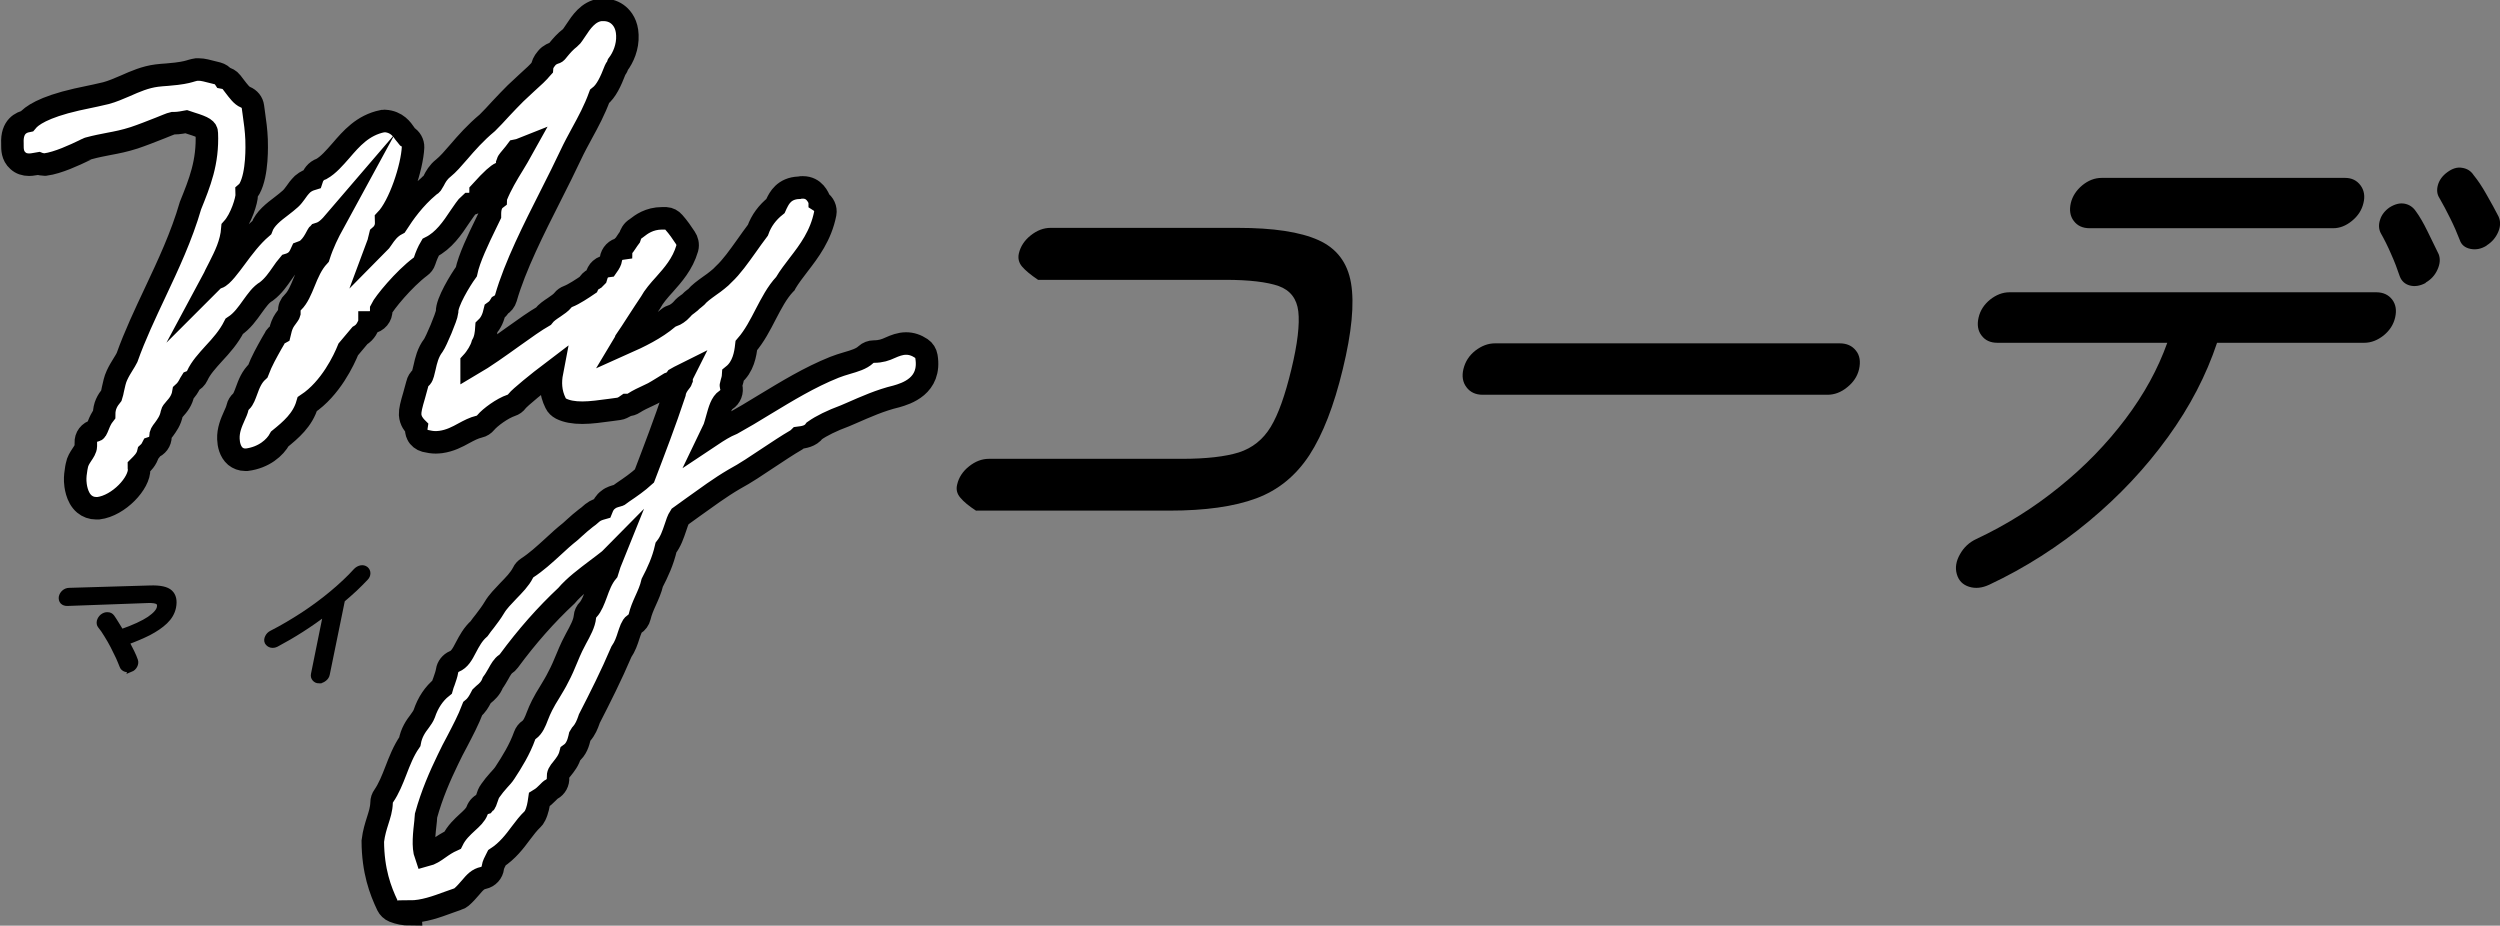<?xml version="1.0" encoding="UTF-8"?><svg id="_レイヤー_2" xmlns="http://www.w3.org/2000/svg" viewBox="0 0 136.6 50.58"><rect x="0" y="0" width="136.6" height="50.58" fill="#808080" stroke="none"/><defs><style>.cls-1{stroke-width:.28px;}.cls-1,.cls-2{fill:none;stroke:#000;stroke-miterlimit:10;}.cls-3{fill:#fff;}.cls-2{stroke-width:1.23px;}</style></defs><g id="_メイン"><path class="cls-3" d="M22.42,49.96c-.33,0-.63-.06-.91-.17-.15-.06-.27-.18-.34-.32-.39-.82-.79-1.88-.8-3.51.06-.48.17-.81.26-1.1.11-.35.21-.64.22-1.01,0-.13.04-.25.12-.36.27-.39.47-.89.66-1.38.2-.52.42-1.09.76-1.58.09-.5.33-.85.54-1.12.11-.15.2-.28.25-.41.2-.6.53-1.1.97-1.45.03-.11.07-.22.11-.32.07-.21.14-.39.17-.58.03-.22.19-.42.4-.51.27-.11.42-.36.63-.77.18-.34.38-.72.72-1.02.1-.14.2-.28.31-.41.18-.24.36-.47.52-.74.2-.34.48-.61.76-.91.31-.32.63-.64.81-1,.05-.11.13-.19.23-.26.49-.32.93-.72,1.4-1.15.31-.29.62-.57.96-.84l.22-.2c.2-.18.4-.36.61-.52.11-.07.22-.17.3-.24l.07-.06c.19-.15.38-.2.52-.24.06-.15.15-.34.35-.48.15-.13.36-.18.5-.22.03,0,.05-.01.07-.02l.22-.16c.43-.29.82-.56,1.18-.89.53-1.39,1.13-2.95,1.65-4.52.04-.28.2-.49.31-.63.03-.04.06-.07.07-.1,0-.09,0-.17.04-.25,0,0,0,0,0,0-.12.06-.23.11-.33.17-.09.13-.23.23-.39.28-.08.05-.22.14-.34.21-.2.12-.4.25-.54.32l-.25.12c-.28.13-.56.26-.79.41-.1.07-.23.11-.36.11h-.02c-.1.07-.17.12-.25.15-.06.03-.13.05-.2.06l-.44.06c-.54.07-1.07.15-1.55.15s-.86-.07-1.16-.22c-.13-.07-.24-.17-.3-.3-.3-.6-.3-1.18-.2-1.7-.74.56-1.76,1.39-1.91,1.59-.08.11-.19.19-.32.23-.48.16-1.15.65-1.39.94-.09.11-.21.19-.35.22-.3.07-.56.21-.84.36-.36.2-.76.41-1.26.48-.1.01-.19.02-.28.02-.19,0-.37-.03-.58-.08-.18-.05-.34-.17-.42-.34-.06-.12-.08-.26-.06-.39,0,0,0,0-.01-.01-.11-.12-.31-.35-.33-.69-.01-.25.07-.55.22-1.06.06-.21.12-.43.17-.62.03-.14.11-.27.22-.36.07-.06.13-.33.18-.55.08-.36.18-.81.48-1.2.15-.21.72-1.55.75-1.83-.03-.51.73-1.75,1.05-2.19.15-.73.67-1.81,1.06-2.61.09-.19.17-.36.23-.48,0-.03,0-.06,0-.08,0-.42.14-.67.31-.8,0-.06.02-.11.04-.16.25-.62.59-1.19.93-1.74.16-.27.34-.56.5-.85-.1.04-.21.08-.32.1-.08.11-.17.21-.25.31-.1.12-.24.28-.26.35.02.22-.14.47-.38.58-.14.06-.43.29-1.08,1.01,0,.13-.03.25-.09.36-.1.17-.28.29-.48.31h-.04c-.12.1-.37.47-.52.69-.41.62-.88,1.31-1.6,1.67-.13.22-.24.47-.33.75-.04.13-.12.23-.23.31-.91.68-1.98,1.99-2.14,2.33v.04c.02.34-.23.64-.57.68h-.07s0,.02,0,.02c-.08.19-.2.51-.53.7-.2.23-.34.4-.63.75-.23.57-.96,2.14-2.24,2.99-.25.87-.91,1.42-1.5,1.9h0c-.26.48-.87,1.02-1.8,1.14h-.03s-.07,0-.07,0c-.2,0-.38-.07-.53-.19-.29-.25-.37-.65-.38-.94-.02-.49.16-.9.32-1.26.08-.17.15-.33.18-.47.03-.13.1-.24.2-.33.12-.11.2-.34.29-.58.13-.36.28-.76.62-1.07.21-.56.5-1.06.75-1.51l.14-.24c.06-.16.19-.26.3-.32.04-.17.09-.39.2-.6.05-.09.11-.18.18-.27.05-.07.14-.19.15-.23v-.1c-.02-.19.06-.37.2-.5.26-.25.43-.66.61-1.1.19-.47.41-1,.8-1.42.22-.69.51-1.27.81-1.82,0,0,0,0,0,0-.36.42-.58.54-.85.62-.02.02-.05.09-.08.14-.11.21-.25.46-.47.66-.12.11-.25.16-.36.2-.06.13-.13.3-.28.44-.15.14-.32.2-.42.23-.13.15-.23.3-.35.47-.23.33-.48.7-.86.99-.31.18-.51.48-.76.82-.27.38-.57.81-1,1.09-.3.59-.71,1.05-1.12,1.49-.36.4-.71.78-.9,1.2-.07.15-.19.27-.34.33-.02.03-.04.08-.06.11-.07.14-.18.34-.36.5-.07.43-.31.7-.47.88-.1.11-.15.18-.16.23-.07.41-.28.68-.43.89-.15.19-.19.26-.19.38,0,.29-.18.53-.45.62-.04.08-.11.19-.22.29-.08.35-.34.59-.5.75,0,0,0,0-.01.01,0,.04,0,.08.01.11.04.77-1.11,2.01-2.22,2.15-.04,0-.09,0-.13,0-.24,0-.46-.08-.64-.23-.43-.36-.49-1.04-.5-1.24-.01-.26.02-.48.06-.72l.03-.15c.04-.23.16-.41.27-.58.11-.16.22-.33.22-.47v-.18c-.02-.32.19-.6.51-.67.04,0,.06-.01.18-.31.07-.18.16-.38.31-.57,0-.48.19-.78.4-1.04.03-.09.06-.23.08-.34.06-.26.11-.53.22-.76.11-.24.23-.43.34-.61.08-.13.15-.24.21-.36.43-1.21,1-2.41,1.54-3.56.71-1.51,1.44-3.06,1.93-4.75.5-1.24.96-2.36.89-3.96,0-.2-.14-.31-.85-.53-.09-.03-.18-.06-.27-.09-.21.04-.35.06-.45.07-.08,0-.14.01-.19.01h-.1c-.06.01-.48.18-.7.27-.48.19-.99.39-1.41.53-.53.17-.94.25-1.37.33-.35.07-.69.13-1.13.25-.02,0-.23.11-.23.11-.5.24-1.43.68-2.12.77h-.03s-.03,0-.03,0c-.07,0-.22-.02-.32-.06-.13.02-.23.05-.35.06-.06,0-.11.01-.16.01-.24,0-.45-.07-.61-.22-.31-.27-.3-.65-.3-.85v-.09c-.05-.94.5-1.16.8-1.22.24-.29.87-.76,2.71-1.18l.56-.12c.33-.07.58-.12,1.04-.23.34-.09.71-.25,1.06-.4.54-.24,1.09-.48,1.72-.56.18-.02.37-.04.56-.05.2-.02.36-.03.51-.05.49-.06.7-.13.83-.17.11-.03.19-.05.26-.06.05,0,.1,0,.15,0,.21,0,.42.06.93.19l.08.02c.14.04.27.12.35.24.16.03.31.11.41.24.05.07.11.14.16.21.23.3.4.53.6.61.22.09.38.28.41.52l.04.29c.08.55.14,1.01.16,1.5.01.31.06,1.87-.38,2.68-.05.09-.1.16-.17.22,0,.04.01.08.01.13.01.26-.29,1.3-.78,1.84-.06.83-.42,1.52-.7,2.08-.08.15-.15.29-.22.43-.04.1-.1.21-.17.34.08-.08.17-.14.28-.17.24-.07.67-.66.99-1.09.4-.54.85-1.15,1.42-1.64.18-.5.66-.86,1.08-1.18.18-.14.35-.27.49-.4.11-.1.18-.2.27-.32.1-.15.22-.31.39-.48.2-.17.38-.23.51-.27.06-.19.2-.45.53-.56.37-.21.7-.59,1.06-1,.56-.65,1.19-1.39,2.27-1.61h.04s.09-.01.09-.01c.66.04.94.47,1.1.7.04.06.09.13.11.15.2.11.34.35.33.59-.05,1.08-.73,3.18-1.48,3.96,0,.05.01.09.01.13.02.4-.21.65-.34.76-.02.07-.03.13-.04.19-.02.08-.03.16-.06.24.07-.07.14-.17.23-.3.17-.25.39-.57.79-.78.4-.62.95-1.4,1.76-2.08l.03-.03.04-.02c.07-.04.1-.08.19-.25.1-.2.24-.46.52-.68.26-.21.53-.52.84-.88.43-.5.91-1.05,1.57-1.6.22-.22.48-.49.73-.77.28-.3.55-.58.81-.84.21-.2.4-.37.6-.56.15-.14.31-.29.5-.46.29-.28.34-.38.35-.39.01-.13.07-.3.25-.51.16-.2.38-.27.5-.31.04-.02.09-.1.16-.18.15-.18.34-.41.64-.64.07-.05.2-.26.29-.39.29-.44.68-1.04,1.36-1.12.06,0,.12,0,.17,0,.3,0,.59.1.81.29.2.17.46.5.48,1.09.03.65-.23,1.23-.51,1.6-.03.09-.07.18-.13.25l-.03.06c-.24.62-.48,1.15-.85,1.44-.27.74-.62,1.39-.96,2.01-.2.37-.43.79-.63,1.22-.31.66-.67,1.38-1.05,2.13-.94,1.86-1.98,3.91-2.48,5.66-.05.17-.16.31-.32.4-.06.1-.15.22-.29.32-.07.3-.18.63-.45.89-.02.32-.06.65-.22.93-.08.29-.32.7-.59.99,0,0,0,.07,0,.11.7-.41,1.54-1.01,2.25-1.52.67-.48,1.25-.89,1.67-1.13.16-.21.38-.35.59-.49.19-.13.37-.25.48-.39.07-.09.17-.16.28-.2.3-.11.81-.45,1.09-.64.06-.13.17-.24.3-.3.03-.01.08-.04.14-.11.03-.1.06-.23.16-.36.08-.1.23-.22.46-.25.12-.17.18-.29.19-.38.04-.3.27-.53.55-.57,0,0,0-.01.01-.02.05-.06.11-.13.19-.2.03-.04.06-.09.08-.12.07-.1.13-.2.2-.29.05-.16.14-.36.35-.48l.04-.03c.23-.18.67-.52,1.38-.52.07,0,.14,0,.21,0,.17.01.32.09.43.22.24.27.44.56.63.85.09.13.16.35.1.57-.25.86-.78,1.45-1.24,1.97-.3.33-.58.65-.77,1-.2.29-.44.67-.69,1.05-.26.4-.5.78-.67,1.02-.02.06-.05.11-.08.16.83-.37,1.72-.8,2.41-1.39.07-.06.17-.11.27-.14.11-.03.33-.17.47-.33.12-.15.26-.25.36-.32.03-.02.05-.03.07-.05.08-.09.18-.17.26-.23.04-.03.07-.05.09-.07.17-.21.45-.41.74-.62.16-.11.31-.22.43-.32.14-.11.24-.2.35-.32.42-.39.83-.97,1.23-1.53.21-.3.42-.59.63-.87.19-.53.52-.97.97-1.33,0,0,.04-.08.06-.14.13-.27.4-.82,1.21-.85.07-.02.15-.02.22-.02.63,0,.85.55.92.73,0,0,0,.01,0,.02.22.14.35.41.3.68-.24,1.21-.88,2.05-1.45,2.79-.25.33-.51.66-.71,1l-.02.04-.03.03c-.43.46-.73,1.05-1.03,1.62-.31.6-.62,1.21-1.07,1.73-.05.45-.16,1.17-.72,1.62-.01.18-.06.33-.09.43-.04.13-.04.14-.02.19.08.27-.04.58-.28.73-.25.16-.36.55-.49,1.02-.05.17-.09.34-.15.51,0,0-.15.38-.17.42.36-.24.75-.49,1.15-.65.54-.3,1.15-.66,1.78-1.05,1.21-.73,2.43-1.48,3.8-2.03.22-.09.46-.16.69-.23.41-.12.79-.23,1.03-.46.12-.11.28-.17.44-.17h0c.38,0,.63-.09.89-.21.25-.11.54-.23.87-.23.29,0,.56.09.83.27.15.1.25.26.28.44.27,1.62-1.12,2.03-1.64,2.18-.88.21-1.68.57-2.46.91l-.35.15c-.73.27-1.29.55-1.66.81-.23.32-.62.36-.85.39,0,0,0,0,0,0-.04.04-.09.08-.15.12-.5.29-1.02.64-1.52.97-.63.42-1.25.84-1.88,1.18-.77.45-1.51,1-2.24,1.52-.24.18-.48.35-.72.52-.1.15-.18.39-.25.61-.12.35-.25.75-.51,1.08-.17.75-.46,1.36-.75,1.92-.08.35-.23.68-.37.99-.14.31-.25.57-.32.87-.04.17-.15.32-.3.41-.13.08-.21.35-.3.61-.09.29-.2.61-.4.9-.54,1.27-1.16,2.5-1.75,3.65l-.03.09c-.08.22-.18.49-.4.74-.02.04-.06.09-.09.14l-.02.09c-.05.2-.15.62-.49.86-.09.36-.3.61-.45.8-.19.23-.24.31-.23.5.02.26-.11.5-.34.63-.07.03-.14.11-.22.19-.12.12-.26.26-.46.38-.04.28-.09.59-.24.89-.03.07-.08.13-.13.18-.23.22-.43.48-.64.76-.34.46-.73.97-1.31,1.35l-.03.06c-.09.18-.17.32-.19.47-.03.28-.24.51-.52.57-.29.06-.45.23-.71.54-.14.16-.3.35-.49.51-.06.05-.13.09-.21.11-.15.05-.31.11-.48.17-.65.24-1.39.51-2.11.51M23.26,44.82c-.08.71-.17,1.44,0,1.92.27-.07.48-.21.73-.39.21-.15.45-.31.74-.44.21-.43.53-.72.81-.98.24-.22.45-.41.53-.64.07-.19.22-.34.42-.4.02-.02.07-.12.12-.29.04-.13.09-.28.19-.41.13-.19.29-.38.45-.56.13-.14.26-.28.34-.41.38-.58.81-1.27,1.08-2.03.05-.13.13-.24.24-.31.21-.15.33-.43.45-.75.08-.2.16-.4.26-.59.12-.24.27-.49.42-.73.16-.27.33-.54.46-.81.19-.35.33-.69.48-1.05.09-.22.18-.43.28-.64.07-.14.14-.27.21-.41.24-.44.46-.84.49-1.2.01-.15.08-.29.18-.39.18-.19.31-.53.44-.88.14-.39.3-.83.6-1.19.09-.29.18-.58.29-.85-.03.03-.06.07-.09.11l-.03.04-.08.07c-.21.17-.43.33-.64.49-.62.47-1.24.93-1.68,1.45-1.12,1.05-2.14,2.2-3.15,3.57-.05.07-.11.12-.17.16-.15.1-.27.3-.4.54-.09.15-.18.32-.3.48-.12.32-.34.51-.5.64-.05.05-.08.07-.11.1,0,0-.03.06-.06.11-.09.17-.21.39-.43.57-.24.63-.55,1.21-.84,1.77-.18.34-.36.67-.51,1-.44.91-.88,1.91-1.2,3.07l-.02.23Z"/><path class="cls-2" d="M22.42,49.96c-.33,0-.63-.06-.91-.17-.15-.06-.27-.18-.34-.32-.39-.82-.79-1.88-.8-3.51.06-.48.17-.81.26-1.1.11-.35.21-.64.22-1.01,0-.13.04-.25.12-.36.27-.39.47-.89.66-1.38.2-.52.42-1.09.76-1.58.09-.5.33-.85.54-1.12.11-.15.2-.28.25-.41.2-.6.53-1.1.97-1.45.03-.11.07-.22.11-.32.07-.21.14-.39.17-.58.03-.22.19-.42.4-.51.27-.11.42-.36.63-.77.18-.34.38-.72.72-1.02.1-.14.2-.28.31-.41.18-.24.36-.47.52-.74.2-.34.48-.61.76-.91.31-.32.63-.64.81-1,.05-.11.13-.19.23-.26.49-.32.93-.72,1.4-1.15.31-.29.62-.57.96-.84l.22-.2c.2-.18.4-.36.61-.52.11-.07.22-.17.3-.24l.07-.06c.19-.15.38-.2.52-.24.06-.15.15-.34.35-.48.15-.13.36-.18.5-.22.03,0,.05-.01.07-.02l.22-.16c.43-.29.82-.56,1.18-.89.53-1.39,1.13-2.95,1.65-4.52.04-.28.2-.49.31-.63.03-.04.06-.07.07-.1,0-.09,0-.17.04-.25,0,0,0,0,0,0-.12.06-.23.11-.33.17-.09.13-.23.23-.39.28-.08.05-.22.14-.34.21-.2.12-.4.25-.54.32l-.25.12c-.28.13-.56.26-.79.41-.1.07-.23.11-.36.11h-.02c-.1.07-.17.12-.25.15-.06.03-.13.05-.2.06l-.44.06c-.54.07-1.07.15-1.55.15s-.86-.07-1.16-.22c-.13-.07-.24-.17-.3-.3-.3-.6-.3-1.18-.2-1.7-.74.56-1.76,1.39-1.91,1.59-.08.11-.19.19-.32.23-.48.16-1.15.65-1.39.94-.09.11-.21.19-.35.22-.3.07-.56.21-.84.36-.36.2-.76.41-1.26.48-.1.01-.19.02-.28.02-.19,0-.37-.03-.58-.08-.18-.05-.34-.17-.42-.34-.06-.12-.08-.26-.06-.39,0,0,0,0-.01-.01-.11-.12-.31-.35-.33-.69-.01-.25.07-.55.22-1.06.06-.21.12-.43.17-.62.03-.14.11-.27.22-.36.07-.06.13-.33.18-.55.08-.36.18-.81.48-1.2.15-.21.72-1.55.75-1.83-.03-.51.73-1.75,1.05-2.19.15-.73.67-1.81,1.06-2.61.09-.19.17-.36.23-.48,0-.03,0-.06,0-.08,0-.42.14-.67.31-.8,0-.06.02-.11.04-.16.25-.62.59-1.19.93-1.74.16-.27.34-.56.5-.85-.1.04-.21.08-.32.1-.08.11-.17.21-.25.31-.1.12-.24.28-.26.35.02.22-.14.47-.38.58-.14.06-.43.29-1.08,1.01,0,.13-.03.25-.09.36-.1.17-.28.29-.48.31h-.04c-.12.1-.37.47-.52.69-.41.62-.88,1.31-1.6,1.67-.13.22-.24.47-.33.75-.04.13-.12.23-.23.31-.91.68-1.98,1.99-2.14,2.33v.04c.02.34-.23.64-.57.68h-.07s0,.02,0,.02c-.08.19-.2.51-.53.7-.2.23-.34.4-.63.75-.23.57-.96,2.14-2.24,2.99-.25.87-.91,1.42-1.5,1.9h0c-.26.48-.87,1.02-1.8,1.14h-.03s-.07,0-.07,0c-.2,0-.38-.07-.53-.19-.29-.25-.37-.65-.38-.94-.02-.49.16-.9.32-1.26.08-.17.15-.33.18-.47.03-.13.1-.24.2-.33.12-.11.2-.34.29-.58.13-.36.28-.76.62-1.07.21-.56.5-1.06.75-1.51l.14-.24c.06-.16.19-.26.3-.32.04-.17.09-.39.2-.6.05-.09.11-.18.18-.27.05-.07.14-.19.15-.23v-.1c-.02-.19.06-.37.2-.5.26-.25.43-.66.61-1.1.19-.47.41-1,.8-1.42.22-.69.51-1.27.81-1.82,0,0,0,0,0,0-.36.42-.58.54-.85.62-.02.02-.05.09-.08.14-.11.21-.25.46-.47.66-.12.11-.25.16-.36.2-.06.13-.13.3-.28.44-.15.14-.32.2-.42.23-.13.15-.23.3-.35.47-.23.33-.48.7-.86.99-.31.18-.51.48-.76.82-.27.38-.57.81-1,1.09-.3.59-.71,1.05-1.12,1.49-.36.4-.71.78-.9,1.2-.07.15-.19.27-.34.33-.02.03-.04.08-.06.11-.07.14-.18.34-.36.5-.07.43-.31.7-.47.88-.1.11-.15.18-.16.23-.07.41-.28.68-.43.89-.15.19-.19.26-.19.38,0,.29-.18.53-.45.62-.04.08-.11.19-.22.29-.08.35-.34.59-.5.75,0,0,0,0-.01.01,0,.04,0,.08.01.11.04.77-1.11,2.01-2.22,2.15-.04,0-.09,0-.13,0-.24,0-.46-.08-.64-.23-.43-.36-.49-1.04-.5-1.24-.01-.26.02-.48.06-.72l.03-.15c.04-.23.16-.41.27-.58.11-.16.22-.33.22-.47v-.18c-.02-.32.19-.6.51-.67.04,0,.06-.01.18-.31.07-.18.16-.38.31-.57,0-.48.19-.78.4-1.04.03-.09.06-.23.08-.34.06-.26.11-.53.22-.76.11-.24.23-.43.34-.61.08-.13.15-.24.21-.36.43-1.21,1-2.41,1.54-3.56.71-1.51,1.44-3.06,1.93-4.75.5-1.24.96-2.36.89-3.96,0-.2-.14-.31-.85-.53-.09-.03-.18-.06-.27-.09-.21.04-.35.06-.45.07-.08,0-.14.01-.19.01h-.1c-.06.01-.48.18-.7.27-.48.19-.99.39-1.41.53-.53.17-.94.25-1.37.33-.35.07-.69.13-1.13.25-.02,0-.23.11-.23.11-.5.24-1.43.68-2.12.77h-.03s-.03,0-.03,0c-.07,0-.22-.02-.32-.06-.13.02-.23.05-.35.06-.06,0-.11.01-.16.01-.24,0-.45-.07-.61-.22-.31-.27-.3-.65-.3-.85v-.09c-.05-.94.5-1.16.8-1.22.24-.29.87-.76,2.71-1.18l.56-.12c.33-.07.58-.12,1.04-.23.34-.09.71-.25,1.06-.4.54-.24,1.09-.48,1.72-.56.18-.02.37-.04.56-.05.2-.02.36-.03.51-.05.49-.06.7-.13.83-.17.11-.03.19-.05.26-.06.05,0,.1,0,.15,0,.21,0,.42.06.93.19l.08.02c.14.04.27.12.35.24.16.03.31.11.41.24.05.07.11.14.16.21.23.3.4.53.6.61.22.09.38.28.41.52l.04.29c.08.55.14,1.01.16,1.5.01.31.06,1.87-.38,2.68-.05.09-.1.16-.17.22,0,.04.01.08.01.13.01.26-.29,1.3-.78,1.84-.06.83-.42,1.52-.7,2.08-.08.15-.15.29-.22.43-.04.1-.1.21-.17.34.08-.08.17-.14.28-.17.24-.07.67-.66.99-1.09.4-.54.85-1.15,1.42-1.64.18-.5.66-.86,1.08-1.18.18-.14.35-.27.49-.4.11-.1.18-.2.27-.32.1-.15.22-.31.39-.48.2-.17.38-.23.51-.27.06-.19.2-.45.53-.56.37-.21.7-.59,1.06-1,.56-.65,1.19-1.39,2.27-1.61h.04s.09-.01.09-.01c.66.04.94.47,1.1.7.04.06.09.13.11.15.2.11.34.35.33.59-.05,1.08-.73,3.18-1.48,3.96,0,.05.01.09.01.13.02.4-.21.65-.34.76-.02.07-.03.13-.04.19-.02.08-.03.16-.06.24.07-.07.14-.17.23-.3.17-.25.39-.57.79-.78.4-.62.95-1.4,1.76-2.08l.03-.03.04-.02c.07-.04.1-.08.19-.25.1-.2.24-.46.52-.68.26-.21.53-.52.84-.88.43-.5.91-1.05,1.57-1.6.22-.22.48-.49.73-.77.28-.3.55-.58.81-.84.21-.2.4-.37.6-.56.15-.14.31-.29.5-.46.29-.28.34-.38.35-.39.01-.13.07-.3.25-.51.16-.2.38-.27.5-.31.04-.02.09-.1.16-.18.15-.18.34-.41.64-.64.07-.05.2-.26.29-.39.29-.44.68-1.04,1.36-1.12.06,0,.12,0,.17,0,.3,0,.59.1.81.29.2.17.46.5.48,1.09.03.65-.23,1.23-.51,1.6-.03.09-.07.18-.13.25l-.03.06c-.24.62-.48,1.15-.85,1.44-.27.74-.62,1.39-.96,2.01-.2.37-.43.79-.63,1.22-.31.66-.67,1.38-1.05,2.13-.94,1.86-1.98,3.91-2.48,5.66-.05.17-.16.31-.32.4-.06.1-.15.22-.29.32-.07.3-.18.63-.45.89-.02.32-.06.65-.22.93-.08.29-.32.7-.59.99,0,0,0,.07,0,.11.7-.41,1.54-1.01,2.25-1.52.67-.48,1.25-.89,1.67-1.13.16-.21.38-.35.59-.49.19-.13.37-.25.48-.39.07-.09.17-.16.28-.2.3-.11.81-.45,1.09-.64.06-.13.17-.24.3-.3.03-.01.08-.04.14-.11.03-.1.06-.23.16-.36.08-.1.23-.22.46-.25.12-.17.18-.29.19-.38.04-.3.27-.53.55-.57,0,0,0-.01.01-.02.05-.06.11-.13.19-.2.03-.04.06-.09.08-.12.07-.1.13-.2.2-.29.05-.16.14-.36.35-.48l.04-.03c.23-.18.67-.52,1.38-.52.07,0,.14,0,.21,0,.17.01.32.09.43.22.24.27.44.56.63.85.09.13.16.35.1.57-.25.86-.78,1.45-1.24,1.97-.3.33-.58.65-.77,1-.2.29-.44.67-.69,1.05-.26.4-.5.78-.67,1.02-.02.06-.05.11-.08.16.83-.37,1.72-.8,2.41-1.39.07-.06.17-.11.27-.14.11-.03.33-.17.47-.33.12-.15.26-.25.36-.32.03-.02.05-.03.07-.05.08-.09.18-.17.26-.23.04-.03.07-.05.09-.07.17-.21.45-.41.74-.62.16-.11.31-.22.43-.32.14-.11.24-.2.35-.32.42-.39.83-.97,1.23-1.53.21-.3.42-.59.63-.87.19-.53.52-.97.97-1.33,0,0,.04-.08.06-.14.13-.27.4-.82,1.21-.85.07-.02.15-.02.22-.02.63,0,.85.55.92.73,0,0,0,.01,0,.02.22.14.35.41.3.68-.24,1.21-.88,2.05-1.45,2.79-.25.33-.51.66-.71,1l-.02.04-.03.03c-.43.46-.73,1.05-1.03,1.62-.31.6-.62,1.21-1.07,1.73-.05.45-.16,1.17-.72,1.62-.01.18-.06.33-.09.43-.04.13-.04.14-.02.19.08.27-.04.58-.28.73-.25.16-.36.55-.49,1.02-.05.17-.09.34-.15.51,0,0-.15.38-.17.42.36-.24.75-.49,1.15-.65.54-.3,1.15-.66,1.78-1.05,1.21-.73,2.43-1.48,3.8-2.03.22-.09.46-.16.69-.23.41-.12.79-.23,1.03-.46.12-.11.28-.17.44-.17h0c.38,0,.63-.09.89-.21.25-.11.54-.23.87-.23.29,0,.56.09.83.27.15.1.25.26.28.44.27,1.62-1.12,2.03-1.64,2.18-.88.21-1.68.57-2.46.91l-.35.15c-.73.27-1.29.55-1.66.81-.23.32-.62.36-.85.39,0,0,0,0,0,0-.04.04-.09.08-.15.12-.5.29-1.02.64-1.52.97-.63.42-1.25.84-1.88,1.18-.77.45-1.51,1-2.24,1.52-.24.18-.48.35-.72.52-.1.15-.18.39-.25.61-.12.35-.25.75-.51,1.08-.17.75-.46,1.36-.75,1.92-.08.35-.23.68-.37.99-.14.31-.25.57-.32.87-.04.17-.15.32-.3.41-.13.08-.21.35-.3.61-.09.29-.2.61-.4.9-.54,1.27-1.16,2.5-1.75,3.65l-.03.09c-.08.22-.18.49-.4.74-.02.04-.06.09-.09.14l-.02.09c-.05.2-.15.62-.49.86-.09.36-.3.61-.45.8-.19.23-.24.31-.23.5.02.26-.11.5-.34.63-.07.03-.14.11-.22.19-.12.12-.26.26-.46.38-.04.28-.09.59-.24.89-.03.07-.08.13-.13.18-.23.22-.43.48-.64.76-.34.46-.73.97-1.31,1.35l-.03.06c-.09.18-.17.32-.19.47-.03.28-.24.51-.52.57-.29.06-.45.23-.71.54-.14.16-.3.35-.49.51-.06.05-.13.09-.21.11-.15.05-.31.11-.48.17-.65.24-1.39.51-2.11.51ZM23.26,44.82c-.08.71-.17,1.44,0,1.92.27-.07.48-.21.73-.39.21-.15.45-.31.74-.44.21-.43.53-.72.81-.98.24-.22.45-.41.53-.64.07-.19.22-.34.42-.4.02-.02.07-.12.12-.29.04-.13.09-.28.19-.41.13-.19.29-.38.45-.56.13-.14.26-.28.34-.41.38-.58.81-1.27,1.08-2.03.05-.13.13-.24.24-.31.21-.15.33-.43.45-.75.08-.2.16-.4.26-.59.12-.24.27-.49.42-.73.16-.27.33-.54.46-.81.19-.35.33-.69.48-1.05.09-.22.18-.43.28-.64.07-.14.14-.27.21-.41.24-.44.46-.84.49-1.2.01-.15.08-.29.18-.39.18-.19.31-.53.44-.88.14-.39.3-.83.6-1.19.09-.29.18-.58.29-.85-.03.03-.06.07-.09.11l-.03.04-.08.07c-.21.17-.43.33-.64.49-.62.47-1.24.93-1.68,1.45-1.12,1.05-2.14,2.2-3.15,3.57-.05.07-.11.12-.17.16-.15.1-.27.3-.4.54-.09.15-.18.32-.3.48-.12.32-.34.51-.5.64-.05.05-.08.07-.11.1,0,0-.03.06-.06.11-.09.17-.21.39-.43.57-.24.63-.55,1.21-.84,1.77-.18.34-.36.67-.51,1-.44.91-.88,1.91-1.2,3.07l-.02.23Z"/><path d="M53.34,27.91c-.4-.26-.69-.5-.87-.72-.18-.21-.24-.45-.17-.72.09-.39.31-.72.65-.99.34-.27.7-.41,1.08-.41h10.55c1.33,0,2.37-.12,3.11-.35.74-.24,1.32-.7,1.74-1.39.42-.69.79-1.74,1.13-3.15.34-1.4.46-2.46.38-3.16-.08-.7-.44-1.16-1.07-1.39-.63-.22-1.6-.34-2.91-.34h-10.24c-.4-.27-.69-.51-.87-.72-.18-.21-.24-.45-.18-.72.09-.39.31-.72.65-.99.34-.27.7-.41,1.08-.41h10.24c1.93,0,3.4.22,4.4.67,1,.45,1.59,1.23,1.78,2.35.19,1.12.04,2.69-.45,4.7-.48,2-1.09,3.56-1.82,4.69-.74,1.13-1.7,1.92-2.91,2.37-1.21.45-2.79.67-4.74.67h-10.55Z"/><path d="M81.01,21.57c-.38,0-.68-.14-.88-.41-.21-.27-.26-.61-.17-.99.1-.41.31-.74.65-1.01.34-.26.69-.4,1.08-.4h18.83c.38,0,.68.13.89.4.21.26.26.6.17,1.01-.09.39-.31.72-.65.99-.34.28-.7.41-1.08.41h-18.83Z"/><path d="M108.69,31.95c-.39.18-.75.22-1.1.11-.35-.11-.57-.34-.67-.69-.1-.35-.04-.71.17-1.08.21-.38.51-.66.9-.84,1.64-.77,3.15-1.72,4.53-2.84,1.39-1.12,2.59-2.36,3.61-3.71,1.02-1.35,1.78-2.74,2.29-4.17h-9.28c-.38,0-.67-.13-.87-.4-.2-.26-.25-.59-.16-.98.09-.39.3-.71.63-.98.33-.26.68-.4,1.06-.4h20.04c.38,0,.67.14.87.4.2.27.25.59.16.98s-.3.71-.63.98c-.33.26-.68.4-1.06.4h-8.04c-.59,1.77-1.48,3.49-2.69,5.16-1.21,1.67-2.64,3.2-4.3,4.58-1.66,1.38-3.48,2.55-5.46,3.48M114.18,12.47c-.38,0-.67-.13-.87-.4-.2-.26-.25-.59-.16-.98.09-.37.3-.69.62-.96.33-.27.68-.41,1.07-.41h13.3c.36,0,.64.14.84.41.2.27.25.6.16.96-.09.39-.3.71-.63.98-.33.27-.67.4-1.03.4h-13.3ZM132.54,15.46c-.3.16-.59.21-.86.14-.27-.07-.46-.24-.56-.51-.13-.39-.28-.79-.47-1.21-.18-.42-.37-.8-.57-1.15-.11-.22-.12-.47-.03-.73.08-.26.26-.49.52-.67.29-.18.56-.25.82-.2.26.05.46.19.61.41.2.27.41.63.64,1.1.23.47.43.89.61,1.25.1.26.07.55-.07.85-.14.31-.36.54-.64.7M135.87,13.42c-.29.18-.58.24-.88.18-.3-.06-.5-.22-.59-.49-.15-.39-.32-.78-.52-1.18-.2-.4-.39-.77-.59-1.11-.13-.2-.16-.44-.08-.72.08-.27.25-.5.51-.69.27-.2.54-.29.81-.24.27.04.48.17.63.4.22.27.46.62.71,1.07.26.45.47.84.65,1.19.12.26.11.55-.02.85s-.34.55-.63.73"/><path d="M7.15,36.55c-.1.05-.2.05-.29.02-.09-.03-.16-.09-.19-.18-.05-.12-.11-.28-.2-.48-.09-.19-.19-.39-.3-.61-.11-.21-.23-.42-.35-.61-.12-.2-.23-.36-.34-.49-.06-.07-.07-.16-.05-.26.03-.1.08-.18.16-.25.09-.07.19-.11.29-.1.1,0,.18.04.24.12.07.1.15.22.24.37.09.14.18.29.27.44.69-.24,1.2-.48,1.53-.7.33-.23.51-.43.55-.63.03-.14,0-.24-.09-.3-.09-.06-.27-.09-.54-.08l-4.41.16c-.1,0-.19-.03-.25-.09-.06-.07-.08-.15-.07-.25.02-.1.07-.19.15-.26.08-.07.18-.11.28-.11l4.41-.13c.55-.02.92.06,1.11.24.19.18.25.45.18.81-.06.29-.21.55-.45.78-.24.23-.54.43-.9.62-.36.18-.76.35-1.2.51.1.19.19.38.28.55.08.17.15.32.19.45.03.09.02.18-.03.28-.05.1-.13.17-.23.21"/><path class="cls-1" d="M7.15,36.55c-.1.05-.2.05-.29.02-.09-.03-.16-.09-.19-.18-.05-.12-.11-.28-.2-.48-.09-.19-.19-.39-.3-.61-.11-.21-.23-.42-.35-.61-.12-.2-.23-.36-.34-.49-.06-.07-.07-.16-.05-.26.03-.1.08-.18.16-.25.09-.07.19-.11.29-.1.1,0,.18.04.24.12.07.1.15.22.24.37.09.14.18.29.27.44.69-.24,1.2-.48,1.53-.7.33-.23.51-.43.55-.63.03-.14,0-.24-.09-.3-.09-.06-.27-.09-.54-.08l-4.41.16c-.1,0-.19-.03-.25-.09-.06-.07-.08-.15-.07-.25.02-.1.07-.19.15-.26.08-.07.18-.11.28-.11l4.41-.13c.55-.02.92.06,1.11.24.19.18.25.45.18.81-.06.29-.21.55-.45.78-.24.23-.54.43-.9.62-.36.18-.76.35-1.2.51.1.19.19.38.28.55.08.17.15.32.19.45.03.09.02.18-.03.28-.05.1-.13.17-.23.21Z"/><path d="M17.43,37.2c-.1,0-.18-.04-.24-.11-.06-.07-.08-.15-.06-.25l.68-3.36c-.43.32-.87.63-1.34.93s-.92.56-1.37.8c-.1.05-.19.06-.29.04-.1-.03-.16-.08-.21-.16-.04-.09-.03-.18.02-.28.05-.1.12-.17.22-.22.59-.3,1.16-.64,1.73-1.01.56-.37,1.09-.76,1.58-1.17.49-.41.93-.82,1.3-1.23.08-.08.17-.13.27-.15.1-.02.19,0,.27.06.07.06.11.14.11.23,0,.1-.04.19-.12.27-.18.19-.38.39-.59.59-.22.2-.44.4-.68.6l-.83,4.06c-.02.1-.07.18-.16.25-.09.07-.18.11-.29.11"/><path class="cls-1" d="M17.43,37.2c-.1,0-.18-.04-.24-.11-.06-.07-.08-.15-.06-.25l.68-3.36c-.43.32-.87.63-1.34.93s-.92.56-1.37.8c-.1.05-.19.06-.29.04-.1-.03-.16-.08-.21-.16-.04-.09-.03-.18.02-.28.05-.1.12-.17.22-.22.59-.3,1.16-.64,1.73-1.01.56-.37,1.09-.76,1.58-1.17.49-.41.93-.82,1.3-1.23.08-.08.17-.13.27-.15.1-.02.19,0,.27.06.07.06.11.14.11.23,0,.1-.04.19-.12.27-.18.19-.38.39-.59.59-.22.2-.44.4-.68.6l-.83,4.06c-.02.1-.07.18-.16.25-.09.07-.18.11-.29.11Z"/></g></svg>